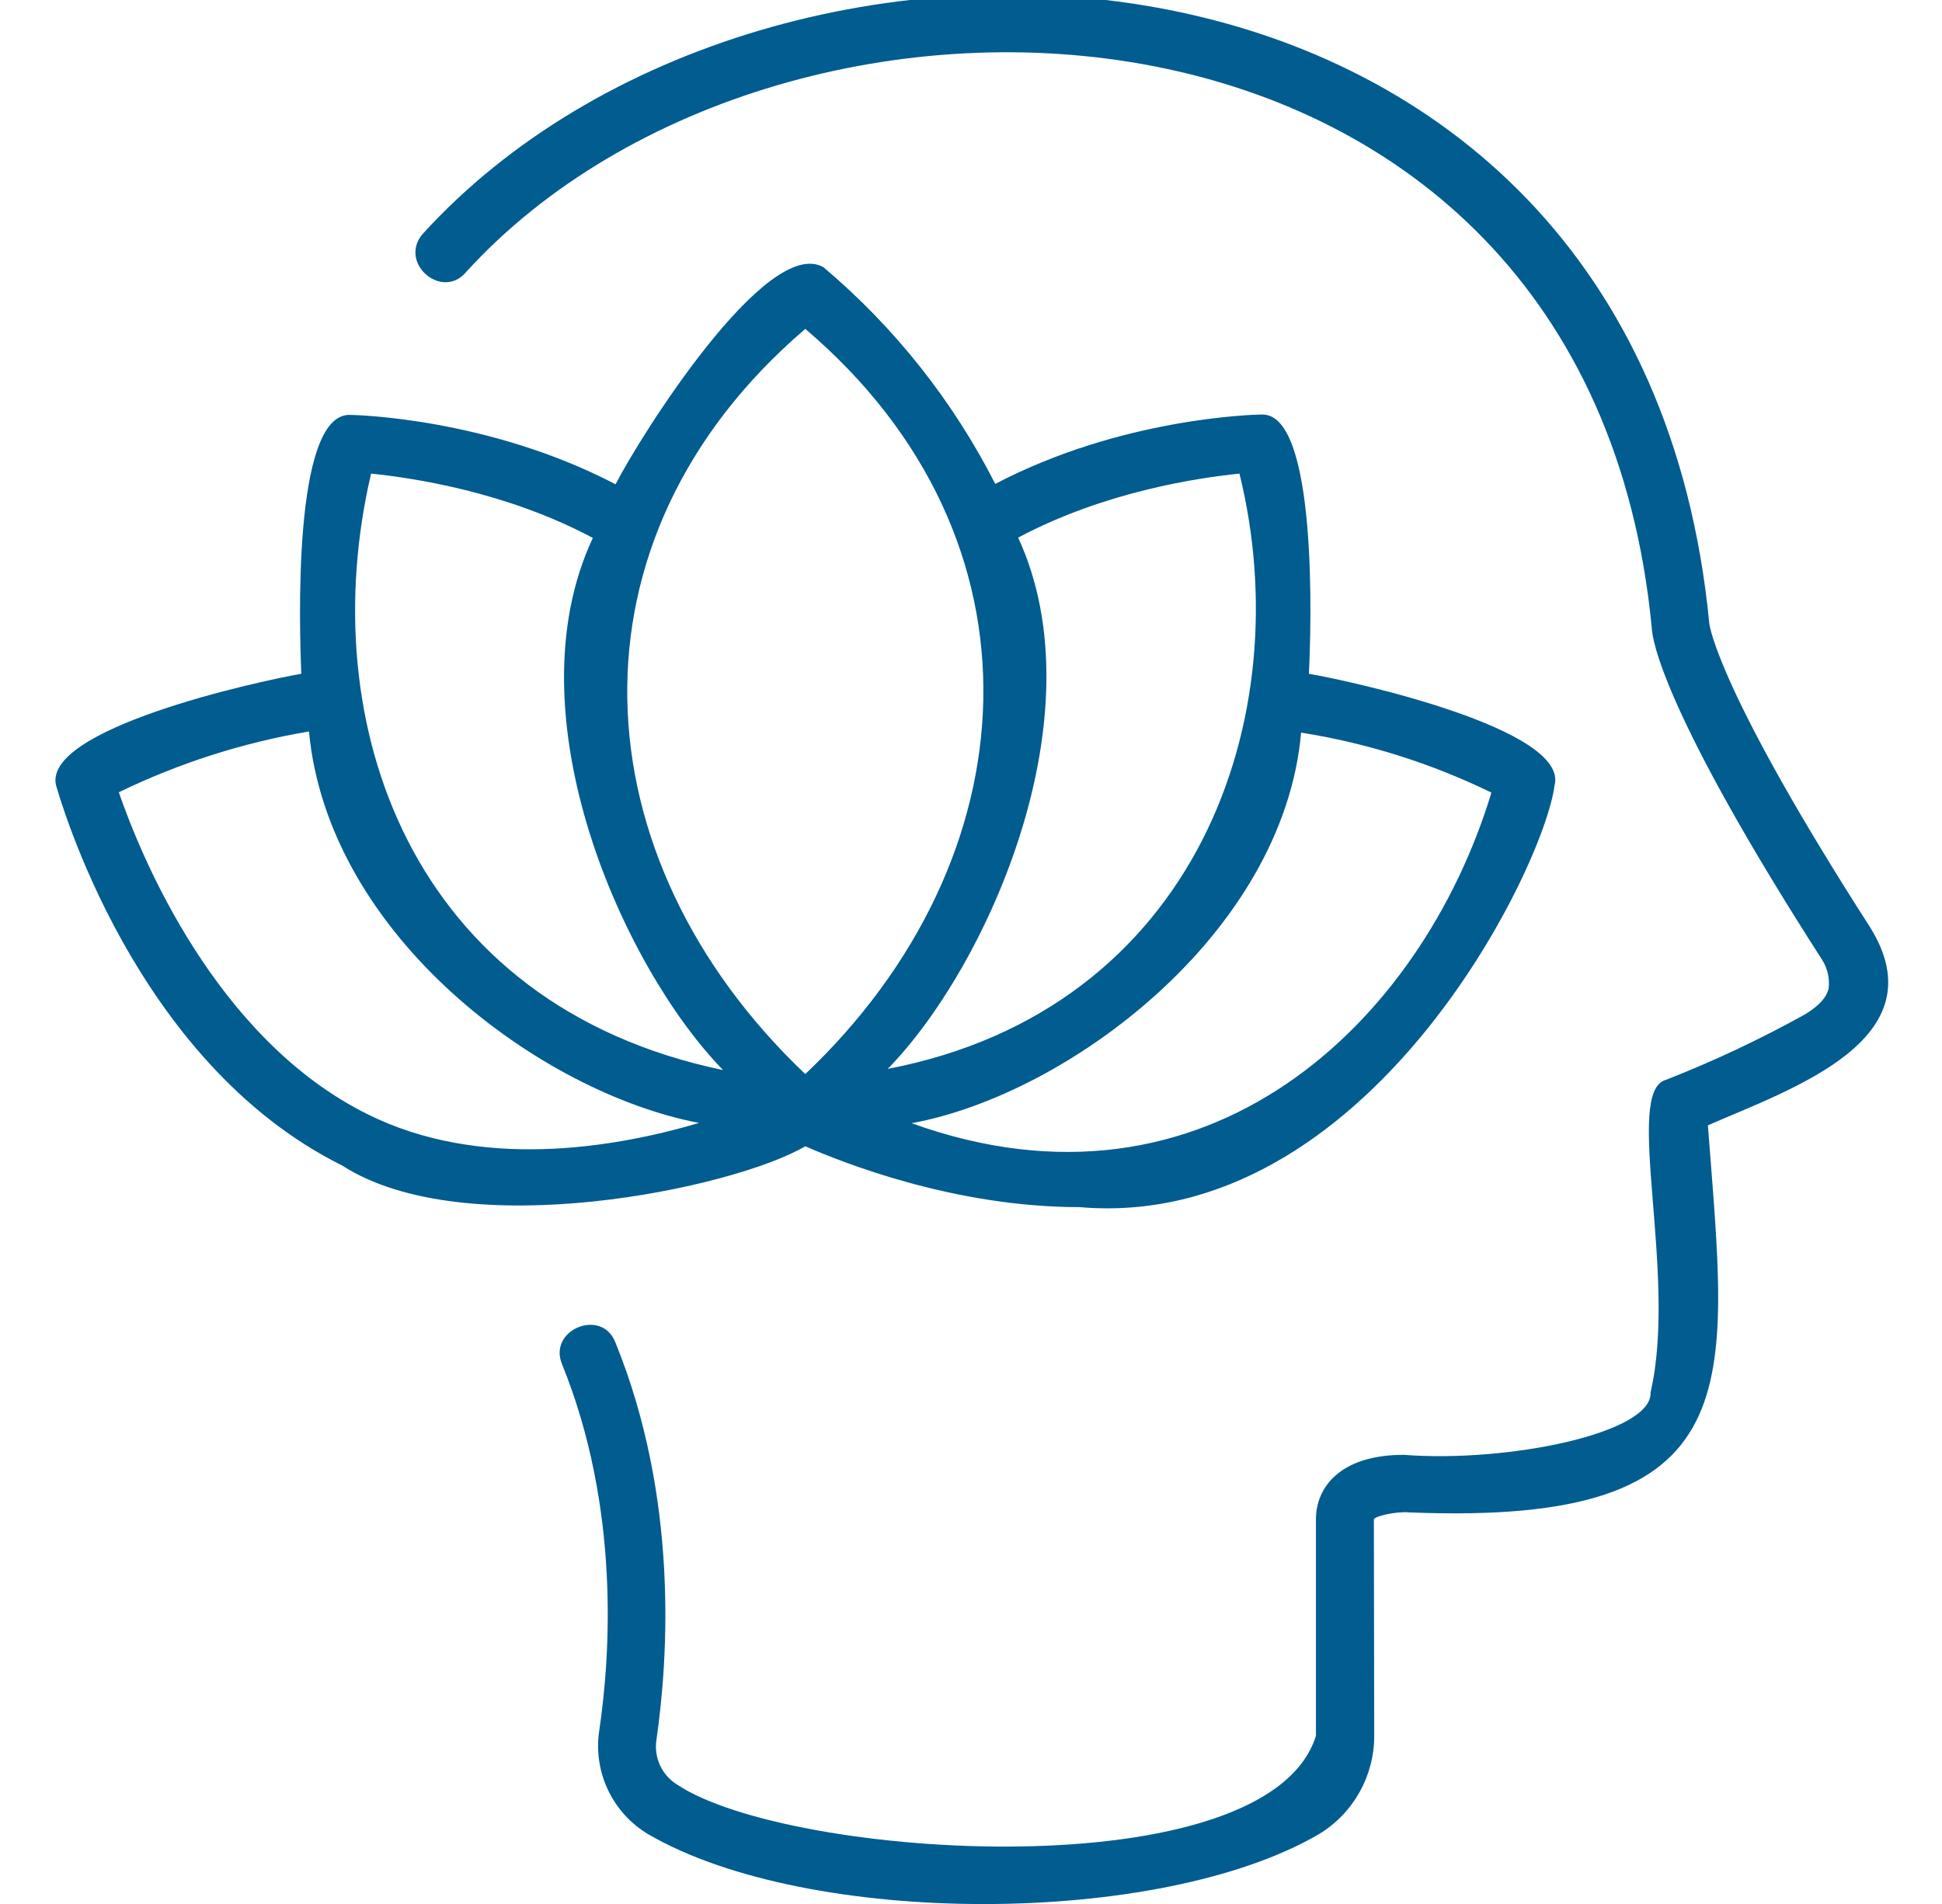 <?xml version="1.0" encoding="UTF-8"?>
<svg xmlns="http://www.w3.org/2000/svg" width="51" height="50" viewBox="0 0 51 50" fill="none">
  <g id="mental-health 1" clip-path="url(#clip0_127_5405)">
    <g id="Layer_2_00000080899803185567522450000018241729106008636584_">
      <g id="Layer_1-2">
        <g id="mental_health">
          <path id="Vector" d="M49.117 24.359C45.158 18.197 44.9 16.464 44.889 16.374C43.027 -2.908 20.204 -3.907 11.083 6.163C10.471 6.924 11.623 7.897 12.249 7.135C20.612 -2.034 41.679 -1.197 43.378 16.486C43.389 16.803 43.682 18.714 47.856 25.212C47.994 25.432 48.053 25.692 48.024 25.95C47.969 26.198 47.777 26.401 47.427 26.624C46.242 27.284 45.014 27.862 43.752 28.357C42.621 28.656 44.067 33.471 43.346 36.567C43.403 37.639 39.58 38.417 36.864 38.205C35.167 38.206 34.559 39.083 34.559 39.892V45.583C33.29 49.657 20.727 48.833 17.781 46.864C17.375 46.613 17.162 46.141 17.242 45.671C17.547 43.535 17.827 39.352 16.163 35.257C15.808 34.334 14.383 34.917 14.76 35.824C16.29 39.601 16.03 43.471 15.737 45.448C15.574 46.534 16.084 47.61 17.027 48.17C21.236 50.618 30.47 50.611 34.651 48.158C35.544 47.61 36.088 46.639 36.089 45.592L36.08 39.901C36.093 39.82 36.653 39.684 37.023 39.717C46.083 40.083 45.371 36.419 44.852 29.551C47.051 28.592 50.934 27.296 49.117 24.359Z" fill="#015C90"></path>
          <path id="Vector_2" d="M28.348 31.7C35.899 32.35 40.542 22.817 40.825 20.625C41.211 19.15 35.545 17.895 34.373 17.694C34.433 16.558 34.618 10.848 33.14 10.886C32.926 10.886 29.441 10.976 26.137 12.708C25.029 10.53 23.495 8.595 21.627 7.019C20.137 6.161 16.798 11.478 16.166 12.718C12.849 10.985 9.373 10.895 9.163 10.895C7.679 10.923 7.865 16.507 7.912 17.694C6.72 17.901 1.138 19.136 1.47 20.618C1.561 20.911 3.498 27.883 8.984 30.606C12.225 32.699 19.275 31.203 21.148 30.102C22.115 30.523 25.049 31.7 28.348 31.7ZM34.163 19.238C35.9 19.513 37.586 20.044 39.167 20.814C37.339 26.85 31.701 32.294 23.94 29.496C28.043 28.747 33.706 24.522 34.17 19.231L34.163 19.238ZM32.55 12.437C34.131 18.832 31.434 26.513 23.313 28.07C25.914 25.416 28.898 18.798 26.738 14.118C29.008 12.911 31.437 12.552 32.55 12.437ZM21.148 8.637C27.66 14.176 27.102 22.559 21.148 28.206C15.171 22.53 14.662 14.184 21.148 8.637ZM9.745 12.437C10.851 12.552 13.288 12.911 15.569 14.126C13.375 18.81 16.395 25.446 18.99 28.101C10.762 26.388 8.218 18.969 9.745 12.437ZM9.655 29.262C5.652 27.277 3.695 22.471 3.12 20.806C4.7 20.039 6.382 19.501 8.114 19.209C8.621 24.58 14.195 28.695 18.358 29.489C16.076 30.163 12.6 30.725 9.655 29.262Z" fill="#015C90"></path>
        </g>
      </g>
    </g>
  </g>
  <defs>
    <clipPath id="clip0_127_5405">
      <rect width="50" height="50" fill="white" transform="translate(0.5)"></rect>
    </clipPath>
  </defs>
</svg>
